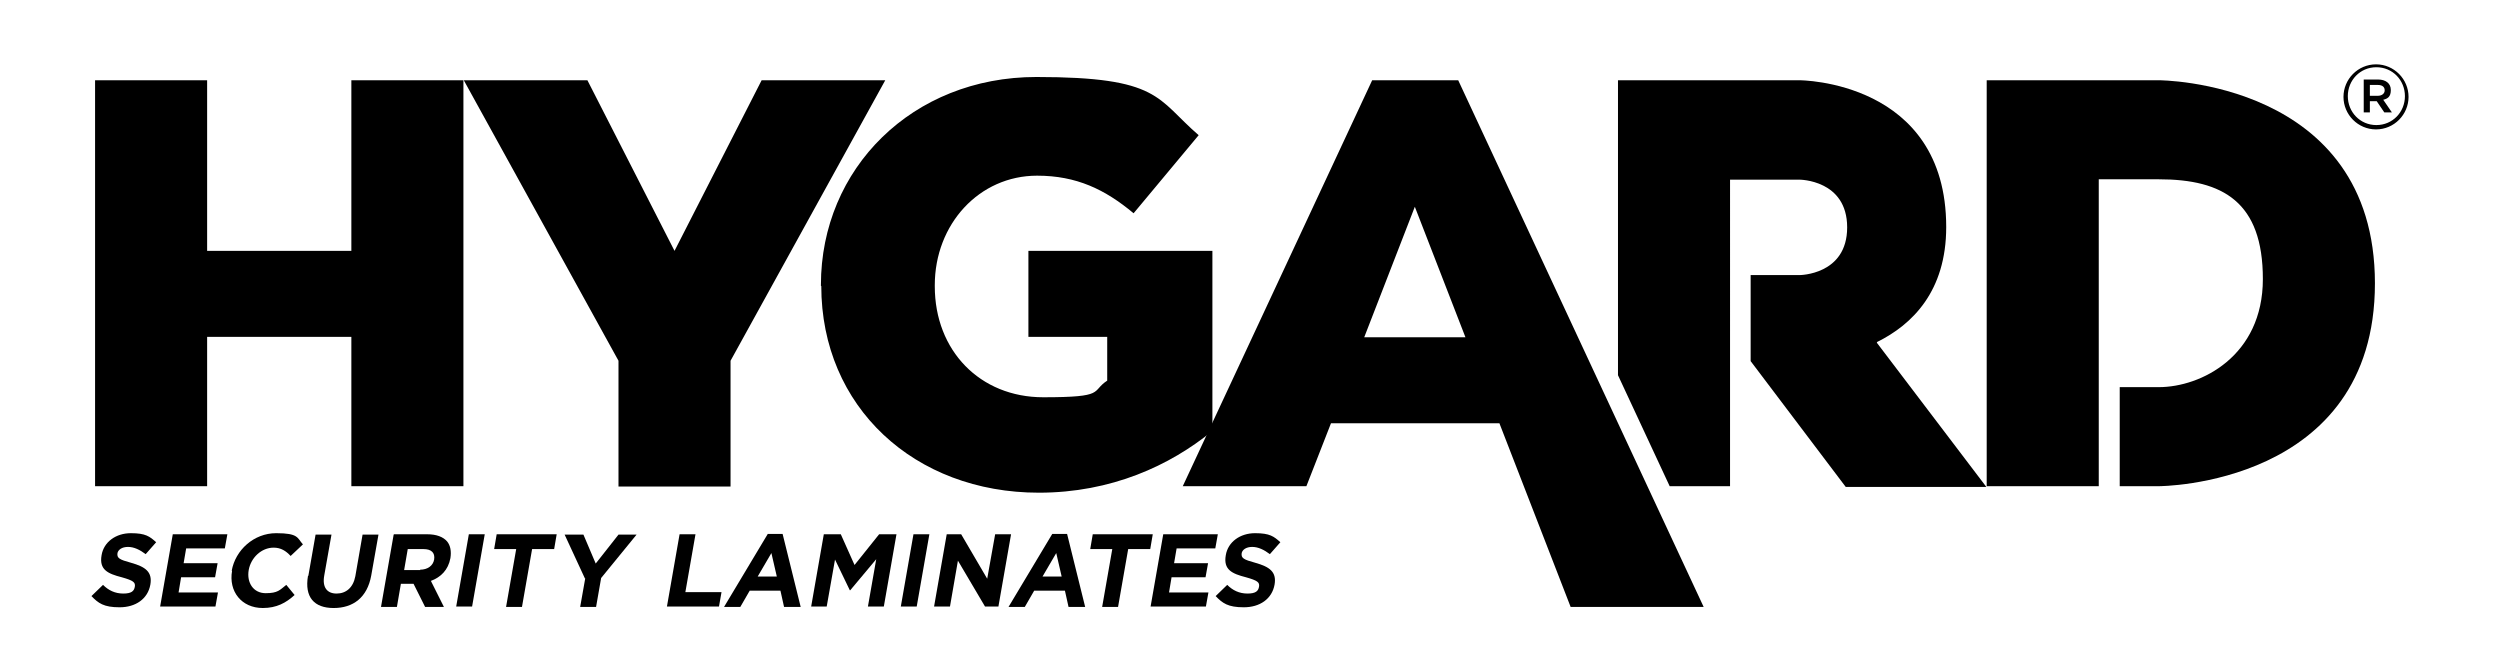 <?xml version="1.0" encoding="UTF-8"?>
<svg id="a" xmlns="http://www.w3.org/2000/svg" version="1.1" viewBox="0 0 691.6 186">
  <path d="M519.3,94.6c9.7-4.8,19.1-14,19.1-31.8,0-40.6-40.6-40.6-40.6-40.6h-50.2v81.6l14.3,30.7h16.7V49.7h19.2s13.2,0,13.2,13.2-13.2,13.2-13.2,13.2h-13.5v23.8h0l26.3,34.8h38.9l-30.3-39.9h0Z" />
  <path d="M227.1,79.1v-.3c0-32.2,25.3-57.5,59.6-57.5s33.2,6,44.9,16.1l-18,21.6c-7.9-6.6-15.8-10.4-26.7-10.4-16,0-28.3,13.4-28.3,30.3v.3c0,17.8,12.5,30.7,30,30.7s13.1-1.6,17.7-4.6v-12.1h-21.8v-23.8h50.9v49.8c-11.7,9.6-28,17.1-48,17.1-34.4,0-60.2-23.7-60.2-57.2h0Z" />
  <path d="M171.1,99.8l-42.8-77.6h34.2l24.1,47.2,24.1-47.2h34.2l-42.8,77.6v34.8h-31v-34.8h0Z" />
  <path d="M26.3,22.2h31v47.2h39.9V22.2h31v112.3h-31v-41.3h-39.9v41.3h-31s0-112.3,0-112.3Z" />
  <path d="M403.4,22.2h-23.8l-52.4,112.3h34.2l6.8-17.4h46.6l19.7,50.8h36.8S403.4,22.2,403.4,22.2ZM377.4,93.3l14-36.1,14,36.1h-28.1Z" />
  <path d="M657,78.4c0,56.1-59.8,56.1-59.8,56.1h-10.8v-27.4h10.8c11.7,0,28.8-8.6,28.8-29.9s-11-27.6-28.8-27.6h-16.6v84.9h-31V22.2h47.6s59.8,0,59.8,56.2Z" />
  <path d="M25.3,164.9l3.2-3.1c1.5,1.5,3.3,2.4,5.6,2.4s3-.7,3.2-1.9h0c.2-1.2-.4-1.7-3.6-2.6-3.9-1-6.3-2.1-5.6-6.1h0c.6-3.7,4-6.1,8.1-6.1s5.2.9,7,2.5l-2.9,3.3c-1.6-1.2-3.2-2-4.9-2s-2.7.8-2.9,1.7h0c-.2,1.4.5,1.8,3.8,2.7,3.9,1.1,5.9,2.5,5.3,6h0c-.7,4-4.1,6.3-8.5,6.3s-5.9-1.1-7.9-3.2h0Z" />
  <path d="M47.8,147.8h15.1l-.7,3.9h-10.7l-.7,4.1h9.4l-.7,3.9h-9.4l-.7,4.2h10.9l-.7,3.9h-15.3l3.5-20h0Z" />
  <path d="M64.1,157.9h0c1-5.7,6.1-10.4,12.3-10.4s5.8,1.3,7.4,3.1l-3.4,3.2c-1.3-1.4-2.7-2.3-4.7-2.3-3.4,0-6.3,2.8-6.9,6.2h0c-.6,3.5,1.3,6.4,4.7,6.4s3.9-.9,5.7-2.3l2.3,2.8c-2.4,2.2-5,3.6-8.8,3.6-5.9,0-9.5-4.6-8.5-10.3h0Z" />
  <path d="M85.3,159.3l2-11.4h4.4l-2,11.3c-.6,3.3.8,5,3.4,5s4.6-1.6,5.2-4.8l2-11.5h4.4l-2,11.3c-1.1,6.1-5,9-10.4,9s-8.1-3-7.1-8.9h0Z" />
  <path d="M109,147.8h9.2c2.5,0,4.4.7,5.5,2,.9,1.1,1.2,2.7.9,4.6h0c-.6,3.3-2.7,5.3-5.4,6.3l3.6,7.2h-5.2l-3.2-6.4h-3.5l-1.1,6.4h-4.4l3.5-20h0ZM116.2,157.6c2.1,0,3.6-1.1,3.9-2.8h0c.3-1.9-.8-2.9-2.9-2.9h-4.4l-1,5.8h4.5,0Z" />
  <path d="M129.7,147.8h4.4l-3.5,20h-4.4l3.5-20Z" />
  <path d="M142.8,151.9h-6.1l.7-4.1h16.6l-.7,4.1h-6.1l-2.8,16h-4.4l2.8-16Z" />
  <path d="M161.8,160l-5.6-12.1h5.2l3.4,8,6.3-8h5l-9.8,12-1.4,8h-4.4l1.4-7.9h0Z" />
  <path d="M188,147.8h4.4l-2.8,16h10l-.7,4h-14.4l3.5-20h0Z" />
  <path d="M212.4,147.7h4.1l5,20.2h-4.6l-1-4.5h-8.5l-2.6,4.5h-4.5l12.1-20.2h0ZM214.9,159.5l-1.5-6.5-3.8,6.5h5.3,0Z" />
  <path d="M227.8,147.8h4.8l3.8,8.5,6.8-8.5h4.8l-3.5,20h-4.4l2.3-13.1-7.2,8.6h-.1l-4.1-8.5-2.3,13h-4.3l3.5-20h0Z" />
  <path d="M252.7,147.8h4.4l-3.5,20h-4.4l3.5-20Z" />
  <path d="M261.8,147.8h4.1l7.2,12.3,2.2-12.3h4.4l-3.5,20h-3.7l-7.5-12.7-2.2,12.7h-4.4l3.5-20Z" />
  <path d="M291.1,147.7h4.1l5,20.2h-4.6l-1-4.5h-8.5l-2.6,4.5h-4.5l12.1-20.2h0ZM293.7,159.5l-1.5-6.5-3.8,6.5h5.3,0Z" />
  <path d="M307.7,151.9h-6.1l.7-4.1h16.6l-.7,4.1h-6.1l-2.8,16h-4.4l2.8-16h0Z" />
  <path d="M321.8,147.8h15.1l-.7,3.9h-10.7l-.7,4.1h9.4l-.7,3.9h-9.4l-.7,4.2h10.9l-.7,3.9h-15.3l3.5-20h0Z" />
  <path d="M336.3,164.9l3.2-3.1c1.5,1.5,3.3,2.4,5.6,2.4s3-.7,3.2-1.9h0c.2-1.2-.4-1.7-3.6-2.6-3.9-1-6.3-2.1-5.6-6.1h0c.6-3.7,4-6.1,8.1-6.1s5.2.9,7,2.5l-2.9,3.3c-1.6-1.2-3.2-2-4.9-2s-2.7.8-2.9,1.7h0c-.2,1.4.5,1.8,3.8,2.7,3.9,1.1,5.9,2.5,5.3,6h0c-.7,4-4.1,6.3-8.5,6.3s-5.9-1.1-7.9-3.2h0Z" />
  <path d="M648.3,26.8h0c0-4.9,4-9,9-9s9,4.1,9,9h0c0,4.9-4,9-9,9s-9-4.1-9-9ZM665.3,26.6h0c0-4.4-3.4-8-7.9-8s-7.9,3.6-7.9,8h0c0,4.4,3.4,8,7.9,8s7.9-3.6,7.9-8ZM653.8,22h4.1c2,0,3.5,1,3.5,2.9s-.9,2.4-2.1,2.7l2.4,3.5h-2.1l-2.1-3.1h-1.9v3.1h-1.7v-9.1h0ZM657.8,26.5c1.1,0,1.9-.6,1.9-1.5s-.6-1.5-1.9-1.5h-2.2v3s2.2,0,2.2,0Z" />
</svg>